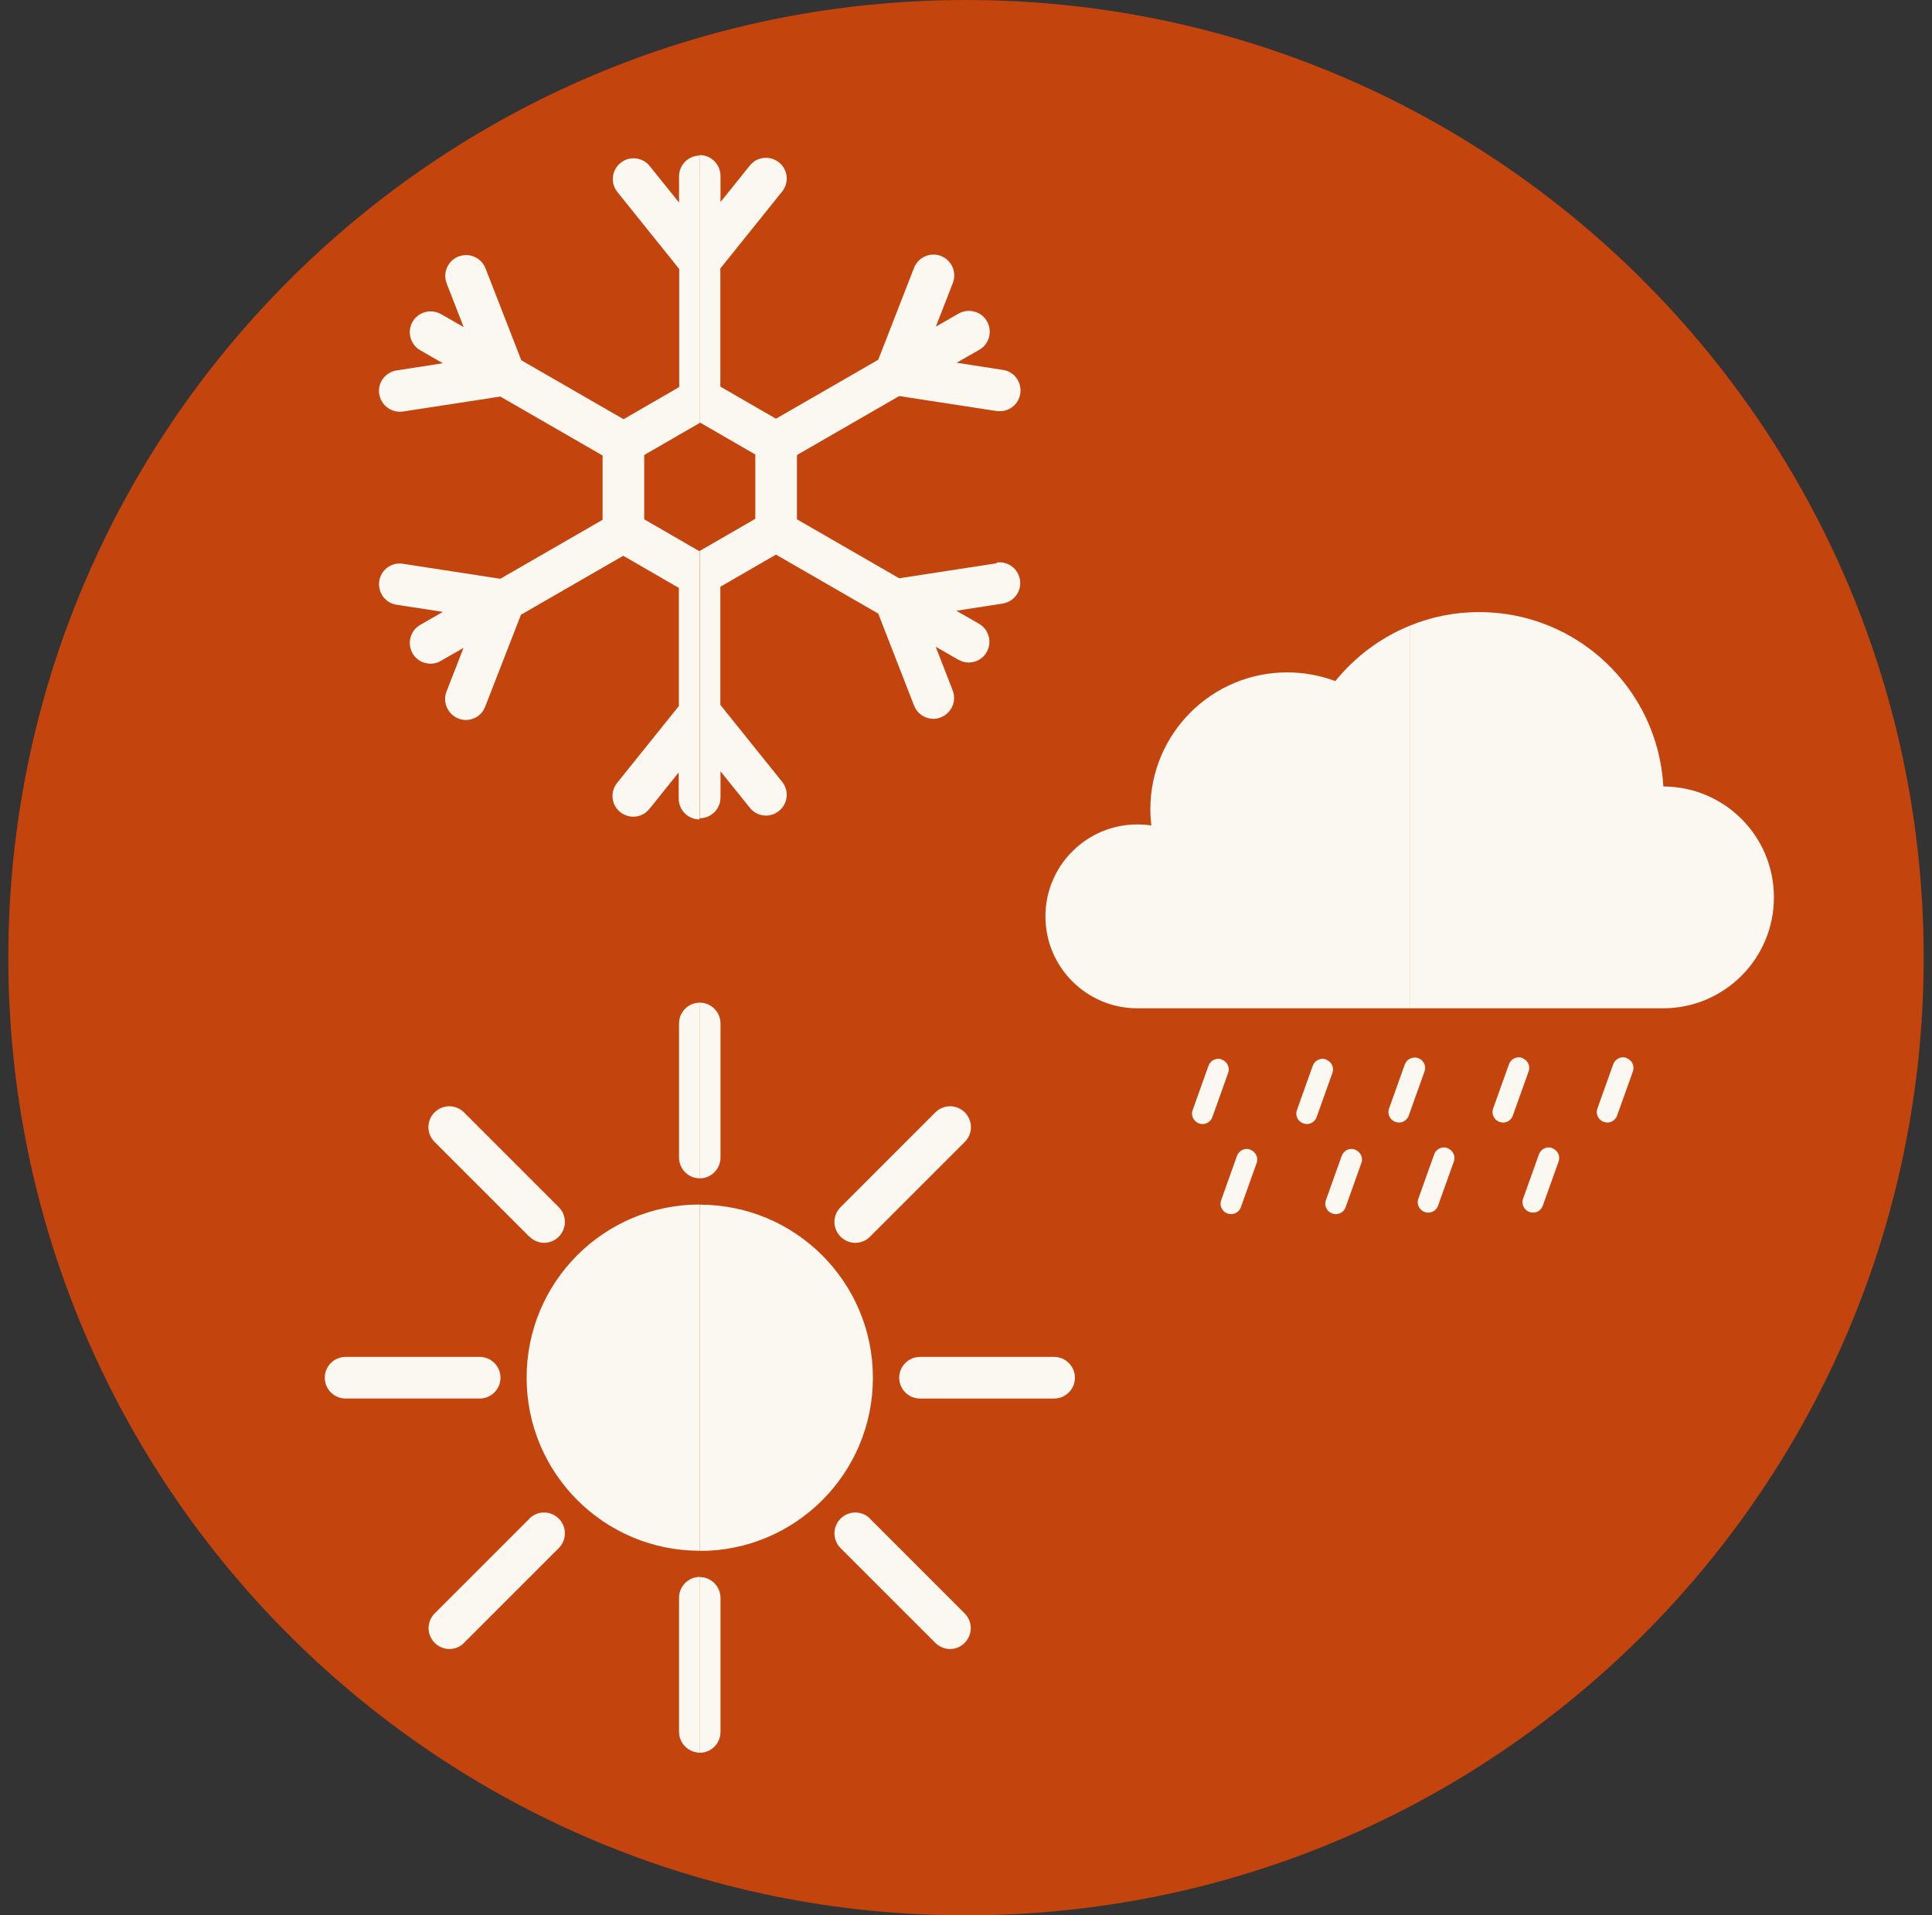 <svg xmlns="http://www.w3.org/2000/svg" fill="none" viewBox="0 0 116 115"><rect x="0" y="0" width="116" height="115" fill="#333333" stroke="none"/><g clip-path="url(#a)"><path fill="#C3440D" d="M58 115c31.756 0 57.5-25.744 57.5-57.5S89.756 0 58 0 .5 25.744.5 57.5 26.244 115 58 115Z"/><path fill="#FBF8F2" d="m59.84 33.82-5.85.9-6.14-3.54v-3.86l6.14-3.54 5.85.9c.06 0 .13.01.19.01.61 0 1.14-.44 1.23-1.06.1-.68-.36-1.32-1.04-1.42l-2.78-.43 1.36-.78c.6-.34.8-1.11.46-1.71-.34-.6-1.11-.8-1.71-.46l-1.36.78 1.02-2.62c.25-.64-.07-1.37-.71-1.62-.64-.25-1.37.07-1.62.71l-2.15 5.52-6.14 3.54-3.34-1.93v-7.09l3.71-4.62c.43-.54.35-1.32-.19-1.75-.54-.43-1.32-.35-1.75.19l-1.76 2.19v-1.57c0-.69-.56-1.25-1.25-1.25V25.36l3.34 1.93v3.86l-3.34 1.93v16.05c.69 0 1.25-.56 1.25-1.25v-1.57l1.76 2.19c.25.31.61.47.97.47.27 0 .55-.09.78-.28.54-.43.62-1.22.19-1.75l-3.71-4.62v-7.09l3.34-1.93 6.14 3.54 2.15 5.52c.19.49.66.8 1.16.8.15 0 .3-.03.45-.09.64-.25.96-.97.71-1.62l-1.02-2.62 1.36.78c.2.11.41.17.62.17.43 0 .85-.22 1.08-.62.34-.6.14-1.36-.46-1.71l-1.36-.78 2.78-.43c.68-.11 1.15-.74 1.04-1.42-.1-.68-.74-1.15-1.42-1.04l.02.04Z"/><path fill="#FBF8F2" d="m42.02 33.11-3.34-1.93v-3.86l3.34-1.93V9.34c-.69 0-1.25.56-1.25 1.25v1.57l-1.76-2.19c-.43-.54-1.22-.62-1.75-.19-.54.43-.62 1.22-.19 1.75l3.71 4.62v7.09l-3.34 1.93-6.14-3.54-2.15-5.52c-.25-.64-.97-.96-1.62-.71-.64.25-.96.97-.71 1.62l1.02 2.62-1.36-.78c-.6-.34-1.36-.14-1.71.46-.34.6-.14 1.36.46 1.71l1.36.78-2.78.43c-.68.11-1.15.74-1.04 1.42.1.62.63 1.06 1.23 1.06.06 0 .13 0 .19-.01l5.85-.9 6.14 3.54v3.86l-6.14 3.54-5.85-.9c-.68-.11-1.32.36-1.42 1.04-.1.68.36 1.32 1.04 1.42l2.78.43-1.36.78c-.6.34-.8 1.11-.46 1.71.23.4.65.62 1.08.62.21 0 .43-.05.62-.17l1.36-.78-1.02 2.62c-.25.64.07 1.37.71 1.62.15.06.3.09.45.09.5 0 .97-.3 1.16-.8l2.15-5.52 6.14-3.54 3.34 1.93v7.09l-3.71 4.62c-.43.54-.35 1.32.19 1.75.54.43 1.32.35 1.75-.19l1.76-2.19v1.57c0 .69.56 1.25 1.25 1.25v-16.05l.02-.04ZM31.619 82.72c0 5.74 4.65 10.39 10.39 10.39v-20.79c-5.74 0-10.39 4.65-10.39 10.39v.01ZM40.77 61.45v8.05c0 .69.56 1.25 1.25 1.25v-10.55c-.69 0-1.25.56-1.25 1.25ZM40.77 95.93v8.05c0 .69.56 1.25 1.25 1.25V94.68c-.69 0-1.25.56-1.25 1.25ZM31.79 74.25c.24.24.56.37.88.37.32 0 .64-.12.88-.37.49-.49.49-1.28 0-1.77l-5.69-5.69c-.49-.49-1.28-.49-1.77 0s-.49 1.28 0 1.77l5.69 5.69h.01ZM30.05 82.72c0-.69-.56-1.25-1.25-1.25h-8.05c-.69 0-1.25.56-1.25 1.25s.56 1.25 1.25 1.25h8.05c.69 0 1.25-.56 1.25-1.25ZM31.79 91.18l-5.69 5.69c-.49.49-.49 1.28 0 1.77.24.24.56.37.88.37.32 0 .64-.12.88-.37l5.69-5.69c.49-.49.49-1.28 0-1.77s-1.28-.49-1.77 0h.01ZM52.41 82.72c0-5.74-4.65-10.39-10.39-10.39v20.79c5.74 0 10.39-4.65 10.39-10.39v-.01Z"/><path fill="#FBF8F2" d="M43.26 69.5v-8.05c0-.69-.56-1.25-1.25-1.25v10.55c.69 0 1.25-.56 1.25-1.25ZM43.26 103.99v-8.05c0-.69-.56-1.25-1.25-1.25V105.24c.69 0 1.25-.56 1.25-1.25ZM52.239 91.18c-.49-.49-1.28-.49-1.77 0s-.49 1.28 0 1.77l5.69 5.69c.24.24.56.37.88.37.32 0 .64-.12.88-.37.49-.49.49-1.28 0-1.77l-5.69-5.69h.01ZM63.29 81.47h-8.05c-.69 0-1.25.56-1.25 1.25s.56 1.25 1.25 1.25h8.05c.69 0 1.25-.56 1.25-1.25s-.56-1.25-1.25-1.25ZM51.359 74.62c.32 0 .64-.12.88-.37l5.69-5.69c.49-.49.49-1.28 0-1.77s-1.28-.49-1.77 0l-5.69 5.69c-.49.49-.49 1.28 0 1.77.24.24.56.37.88.37h.01ZM80.169 40.89c-.9-.33-1.86-.52-2.88-.52-4.54 0-8.22 3.68-8.22 8.22 0 .33.02.65.06.97-.28-.04-.56-.06-.84-.06-3.05 0-5.52 2.47-5.52 5.52 0 3.05 2.47 5.52 5.52 5.52h16.35v-22.97c-1.76.72-3.29 1.87-4.47 3.33v-.01Z"/><path fill="#FBF8F2" d="M99.869 47.22c-.32-5.84-5.15-10.47-11.06-10.47-1.48 0-2.88.29-4.17.82v22.97h15.21c3.68 0 6.66-2.98 6.66-6.66s-2.96-6.64-6.63-6.66h-.01ZM73.359 63.61c-.32-.12-.68.05-.8.38l-.95 2.66c-.12.32.05.68.38.8.07.02.14.04.21.04.26 0 .5-.16.59-.41l.95-2.66c.12-.32-.05-.68-.38-.8v-.01ZM79.619 63.61c-.32-.12-.68.05-.8.38l-.95 2.66c-.12.32.05.68.38.8.07.02.14.04.21.04.26 0 .5-.16.59-.41l.95-2.66c.12-.32-.05-.68-.38-.8v-.01ZM75.07 69.02c-.32-.12-.68.05-.8.38l-.95 2.66c-.12.32.05.68.38.8.07.02.14.04.21.04.26 0 .5-.16.59-.41l.95-2.66c.12-.32-.05-.68-.38-.8v-.01ZM81.359 69.02c-.32-.12-.68.05-.8.38l-.95 2.66c-.12.32.05.68.38.8.07.02.14.04.21.04.26 0 .5-.16.59-.41l.95-2.66c.12-.32-.05-.68-.38-.8v-.01ZM86.91 68.93c-.32-.12-.68.05-.8.38l-.95 2.66c-.12.32.05.68.38.8.07.02.14.04.21.04.26 0 .5-.16.59-.41l.95-2.66c.12-.32-.05-.68-.38-.8v-.01ZM93.199 68.93c-.32-.12-.68.05-.8.38l-.95 2.66c-.12.32.05.68.38.8.07.02.14.04.21.04.26 0 .5-.16.59-.41l.95-2.66c.12-.32-.05-.68-.38-.8v-.01ZM84.35 63.9l-.95 2.66c-.12.32.05.68.38.8.07.02.14.04.21.04.26 0 .5-.16.59-.41l.95-2.66c.12-.32-.05-.68-.38-.8-.17-.06-.36-.04-.51.04-.13.07-.24.19-.29.34v-.01ZM91.4 63.52c-.32-.12-.68.05-.8.38l-.95 2.66c-.12.32.05.68.38.8.07.02.14.04.21.04.26 0 .5-.16.59-.41l.95-2.66c.12-.32-.05-.68-.38-.8v-.01ZM97.66 63.52c-.32-.12-.68.05-.8.38l-.95 2.66c-.12.32.05.68.38.8.07.02.14.04.21.04.26 0 .5-.16.59-.41l.95-2.66c.12-.32-.05-.68-.38-.8v-.01Z"/></g><defs><clipPath id="a"><path fill="#fff" d="M0 0h115v115H0z" transform="translate(.5)"/></clipPath></defs></svg>